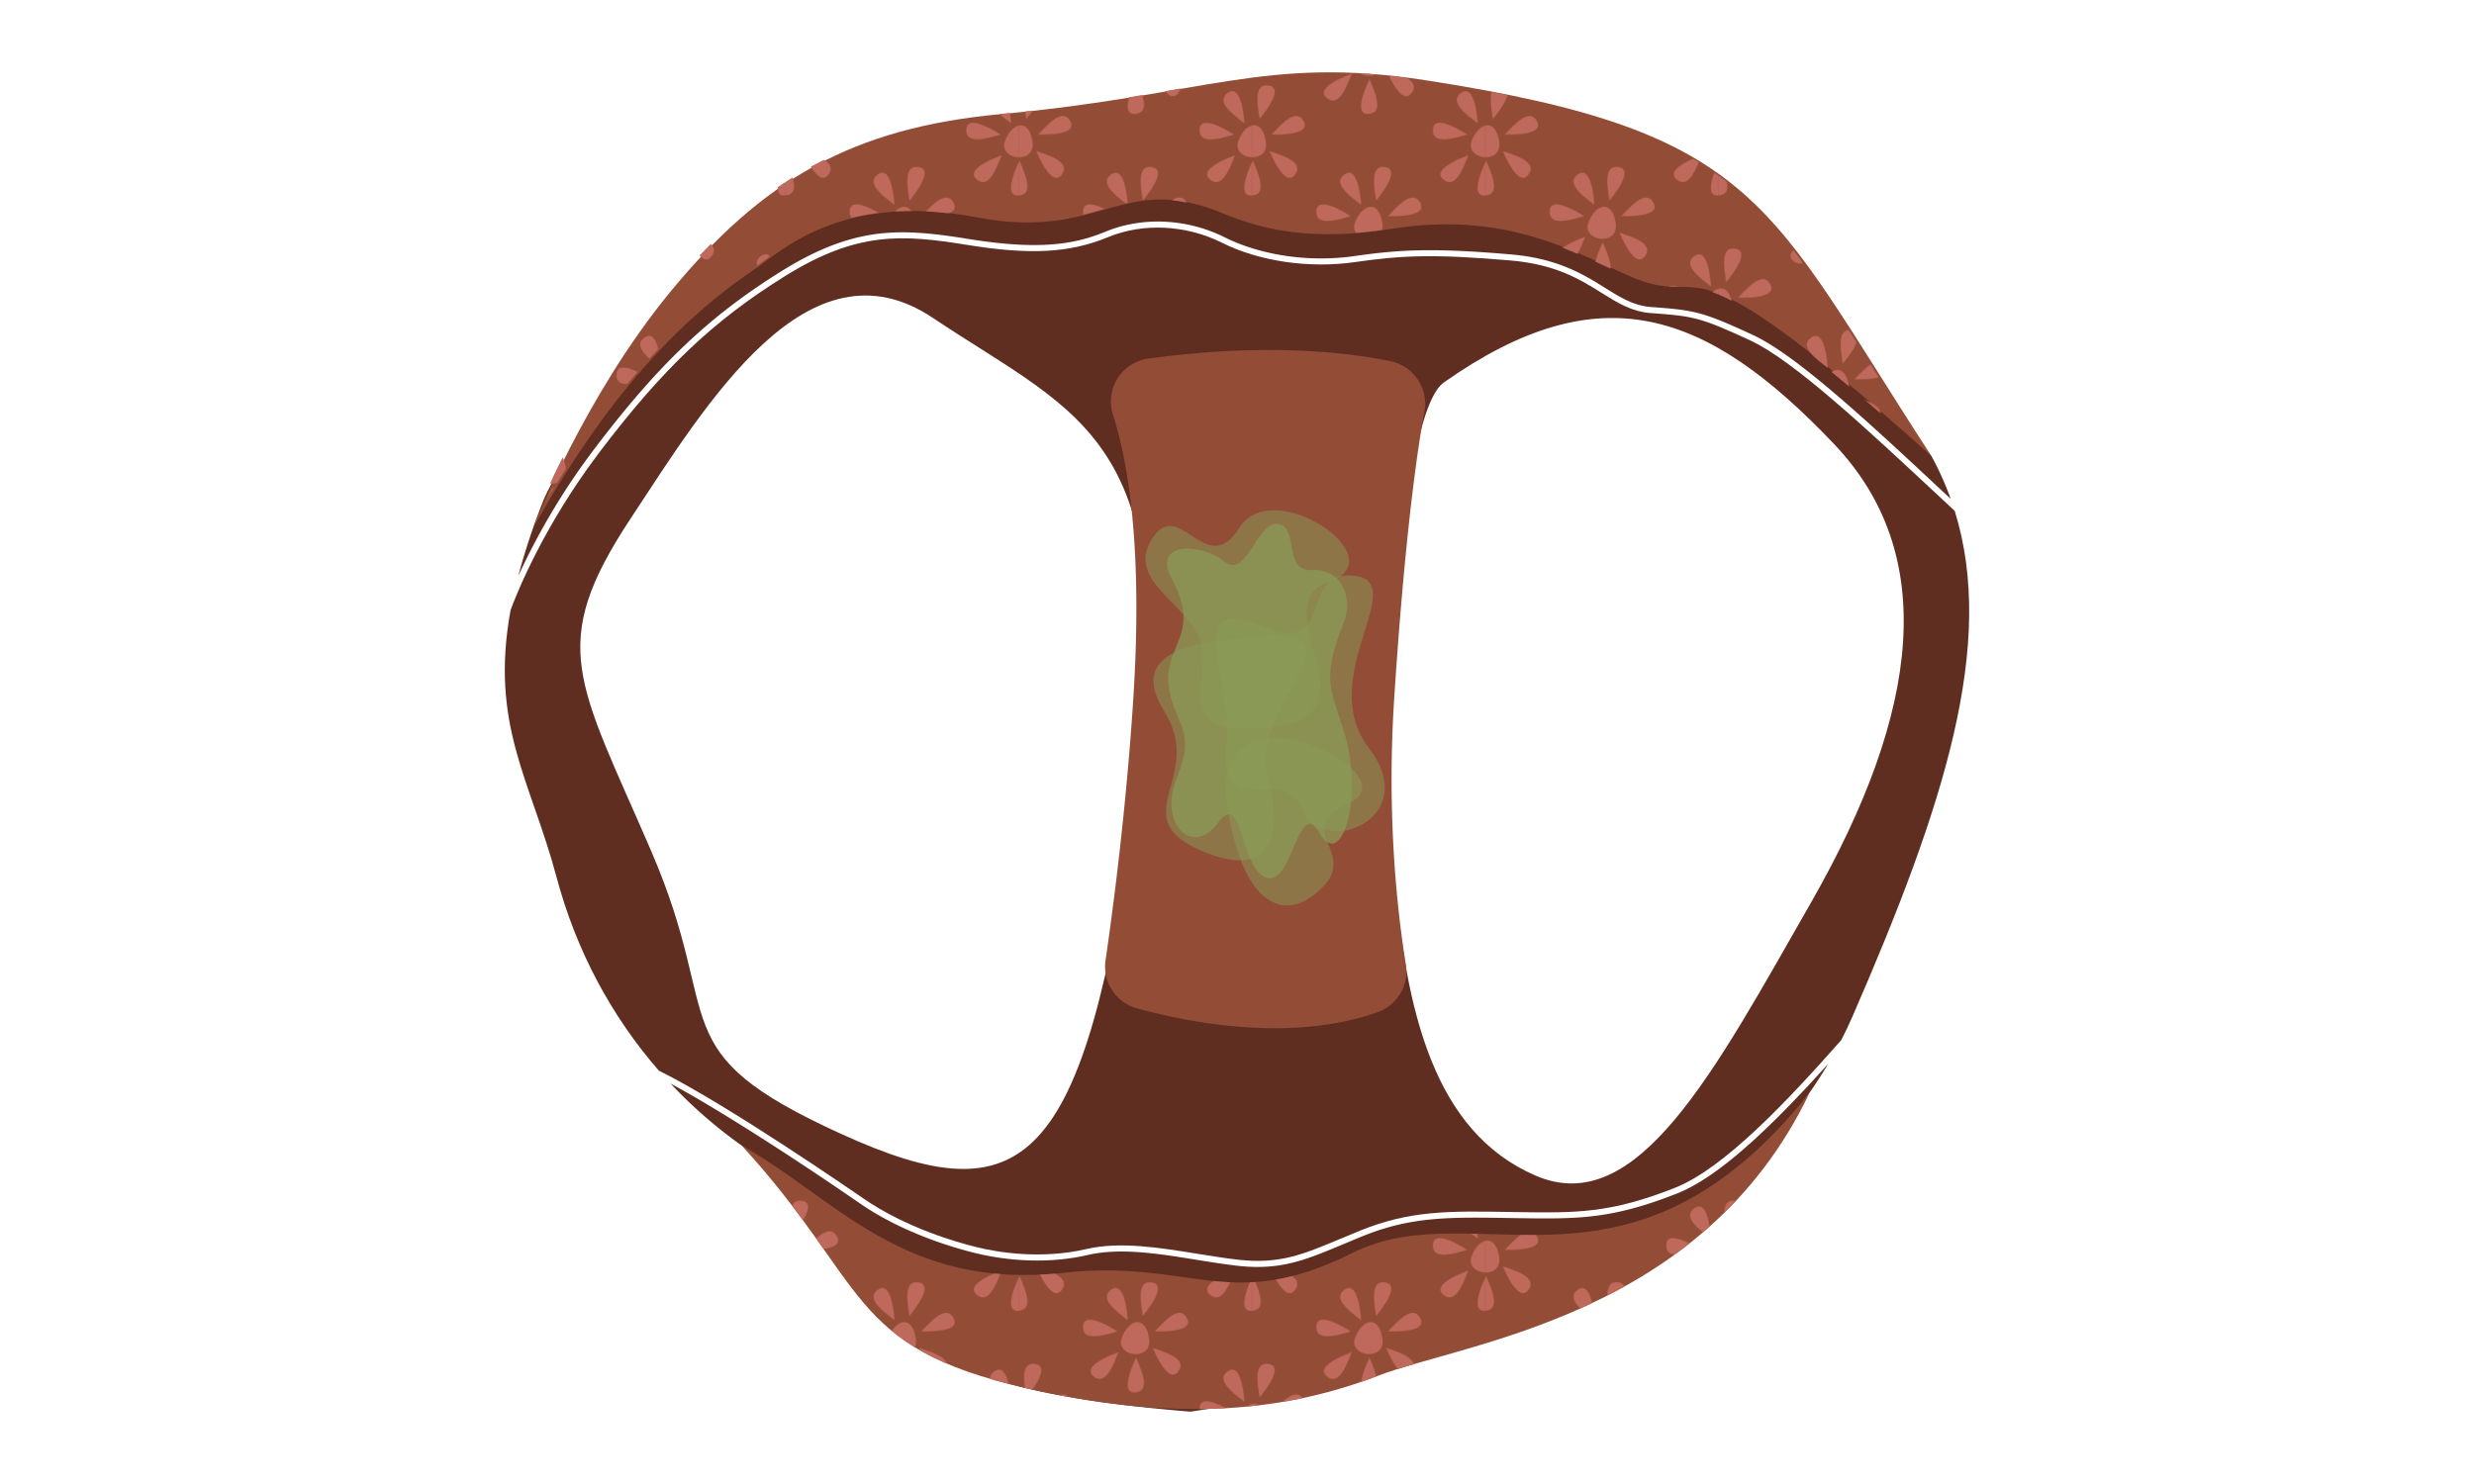 <svg xmlns="http://www.w3.org/2000/svg" xmlns:xlink="http://www.w3.org/1999/xlink" id="&#x421;&#x43B;&#x43E;&#x439;_1" data-name="&#x421;&#x43B;&#x43E;&#x439; 1" viewBox="0 0 2454.28 1472.57"><defs><style>.cls-1{fill:none;}.cls-2{fill:#bf685c;}.cls-3{fill:#602e21;}.cls-4{fill:#934d37;}.cls-5{fill:url(#Новый_узор);}.cls-6{fill:url(#Новый_узор-3);}.cls-7,.cls-8{fill:#8a9b56;}.cls-7{opacity:0.73;}.cls-8{opacity:0.51;}</style><pattern id="&#x41D;&#x43E;&#x432;&#x44B;&#x439;_&#x443;&#x437;&#x43E;&#x440;" data-name="&#x41D;&#x43E;&#x432;&#x44B;&#x439; &#x443;&#x437;&#x43E;&#x440;" width="325.77" height="228" patternTransform="translate(85.01 139.35) scale(0.71)" patternUnits="userSpaceOnUse" viewBox="0 0 325.77 228"><rect class="cls-1" width="325.77" height="228"></rect><path class="cls-2" d="M306.42,228.9c9-24.76,32.43-33.77,38.16,0S296.88,255.22,306.42,228.9Z"></path><path class="cls-2" d="M314.92,204c-16.33-12.65-41.56-30.91-22.14-43.12S314.92,204,314.92,204Z"></path><path class="cls-2" d="M300.33,219.86c-19.89,5.55-49.61,14.88-47.81-8S300.33,219.86,300.33,219.86Z"></path><path class="cls-2" d="M-19.35,228.9c9-24.76,32.43-33.77,38.16,0S-28.89,255.22-19.35,228.9Z"></path><path class="cls-2" d="M10.14,198c-3.06-20.42-8.68-51.06,13.79-46.47S10.14,198,10.14,198Z"></path><path class="cls-2" d="M27,219.64c14.23-15,35-38.23,45.13-17.68S27,219.64,27,219.64Z"></path><path class="cls-2" d="M306.42.9c9-24.76,32.43-33.77,38.16,0S296.88,27.22,306.42.9Z"></path><path class="cls-2" d="M301.79,20.88C294.07,40,283.37,69.29,266.34,53.93S301.79,20.88,301.79,20.88Z"></path><path class="cls-2" d="M326.59,28.53c8,19.06,20.93,47.39-2,48.43S326.59,28.53,326.59,28.53Z"></path><path class="cls-2" d="M143.54,114.9c9-24.76,32.43-33.77,38.15,0S134,141.22,143.54,114.9Z"></path><path class="cls-2" d="M173,84c-3.07-20.42-8.68-51.06,13.79-46.47S173,84,173,84Z"></path><path class="cls-2" d="M152,90c-16.33-12.65-41.56-30.91-22.14-43.12S152,90,152,90Z"></path><path class="cls-2" d="M137.45,105.86c-19.9,5.55-49.62,14.88-47.81-8S137.45,105.86,137.45,105.86Z"></path><path class="cls-2" d="M138.91,134.88c-7.72,19.16-18.42,48.41-35.45,33.05S138.91,134.88,138.91,134.88Z"></path><path class="cls-2" d="M163.71,142.53c8,19.06,20.92,47.39-2,48.43S163.71,142.53,163.71,142.53Z"></path><path class="cls-2" d="M187.07,128.9c19.54,6.68,49.33,15.78,34.91,33.62S187.07,128.9,187.07,128.9Z"></path><path class="cls-2" d="M189.83,105.64C204.06,90.67,224.78,67.41,235,88S189.83,105.64,189.83,105.64Z"></path><path class="cls-2" d="M-19.35.9c9-24.76,32.43-33.77,38.16,0S-28.89,27.22-19.35.9Z"></path><path class="cls-2" d="M.82,28.53c8,19.06,20.93,47.39-2,48.43S.82,28.53.82,28.53Z"></path><path class="cls-2" d="M24.18,14.9C43.73,21.58,73.51,30.68,59.1,48.52S24.18,14.9,24.18,14.9Z"></path></pattern><pattern id="&#x41D;&#x43E;&#x432;&#x44B;&#x439;_&#x443;&#x437;&#x43E;&#x440;-3" data-name="&#x41D;&#x43E;&#x432;&#x44B;&#x439; &#x443;&#x437;&#x43E;&#x440;" width="325.77" height="228" patternTransform="translate(85.01 112.9) scale(0.71)" patternUnits="userSpaceOnUse" viewBox="0 0 325.77 228"><rect class="cls-1" width="325.77" height="228"></rect><path class="cls-2" d="M306.42,228.9c9-24.76,32.43-33.77,38.16,0S296.88,255.22,306.42,228.9Z"></path><path class="cls-2" d="M314.92,204c-16.33-12.65-41.56-30.91-22.14-43.12S314.92,204,314.92,204Z"></path><path class="cls-2" d="M300.33,219.86c-19.89,5.55-49.61,14.88-47.81-8S300.33,219.86,300.33,219.86Z"></path><path class="cls-2" d="M-19.35,228.9c9-24.76,32.43-33.77,38.16,0S-28.89,255.22-19.35,228.9Z"></path><path class="cls-2" d="M10.14,198c-3.06-20.42-8.68-51.06,13.79-46.47S10.14,198,10.14,198Z"></path><path class="cls-2" d="M27,219.64c14.23-15,35-38.23,45.13-17.68S27,219.64,27,219.64Z"></path><path class="cls-2" d="M306.42.9c9-24.76,32.43-33.77,38.16,0S296.88,27.22,306.42.9Z"></path><path class="cls-2" d="M301.79,20.88C294.07,40,283.37,69.29,266.34,53.93S301.79,20.88,301.79,20.88Z"></path><path class="cls-2" d="M326.59,28.53c8,19.06,20.93,47.39-2,48.43S326.59,28.53,326.59,28.53Z"></path><path class="cls-2" d="M143.54,114.9c9-24.76,32.43-33.77,38.15,0S134,141.22,143.54,114.9Z"></path><path class="cls-2" d="M173,84c-3.07-20.42-8.68-51.06,13.79-46.47S173,84,173,84Z"></path><path class="cls-2" d="M152,90c-16.33-12.65-41.56-30.91-22.14-43.12S152,90,152,90Z"></path><path class="cls-2" d="M137.45,105.86c-19.9,5.55-49.62,14.88-47.81-8S137.45,105.86,137.45,105.86Z"></path><path class="cls-2" d="M138.91,134.88c-7.72,19.16-18.42,48.41-35.45,33.05S138.91,134.88,138.91,134.88Z"></path><path class="cls-2" d="M163.71,142.53c8,19.06,20.92,47.39-2,48.43S163.71,142.53,163.71,142.53Z"></path><path class="cls-2" d="M187.07,128.9c19.54,6.68,49.33,15.78,34.91,33.62S187.07,128.9,187.07,128.9Z"></path><path class="cls-2" d="M189.83,105.64C204.06,90.67,224.78,67.41,235,88S189.83,105.64,189.83,105.64Z"></path><path class="cls-2" d="M-19.35.9c9-24.76,32.43-33.77,38.16,0S-28.89,27.22-19.35.9Z"></path><path class="cls-2" d="M.82,28.53c8,19.06,20.93,47.39-2,48.43S.82,28.53.82,28.53Z"></path><path class="cls-2" d="M24.18,14.9C43.73,21.58,73.51,30.68,59.1,48.52S24.18,14.9,24.18,14.9Z"></path></pattern></defs><path class="cls-1" d="M1523.38,1166.59c101,43.62,177.23-103.1,273.23-270.95,109.45-191.34,126.21-346.13,23-454.84-126.92-133.64-232.68-170.12-387.28-61.23-44.78,31.54-60.47,353.05-49,488.52S1422.35,1123,1523.38,1166.59Z"></path><path class="cls-1" d="M1126.15,796.91c50.51-362.79-50.71-381-200.53-481.32-124-83-224.26,84.09-300,198.9-83.23,126.1-52.81,160.73,20.67,330.64s6.89,197.47,188.28,280.13S1075.63,1159.7,1126.15,796.91Z"></path><path class="cls-3" d="M775.56,268.89c34.09-21.21,64.09-32.9,94.4-36.78,27.78-3.56,55.29-.74,90.66,5,70.71,11.43,105.59,5.36,136.22-7.28,36.59-15.09,80.77-13,118.19,5.69,36.1,18,84.12,25,128.45,18.59,45.3-6.5,78.56-8.28,155.84-1.61,46.23,4,72.08,20.13,92.86,33.1,15.35,9.59,28.61,17.87,46.16,19.1,42.68,3,51,4.74,100.62,27.7,43.49,20.13,116.73,88.48,187.55,154.58l8.65,8.07A295.92,295.92,0,0,0,1916,452.49l-204.35-248L1353.46,92,898.83,151.49l-169.91,76.4S563,435.1,538.34,498.41a674.64,674.64,0,0,0-24.24,73.21,680.3,680.3,0,0,1,75.52-126.14C653.19,361.53,703.59,313.68,775.56,268.89Z"></path><path class="cls-3" d="M968.82,1237.54c21.24,5.2,63.67,12.34,109.16,1.84,33.28-7.67,72.21-1.37,109.86,4.73,14.06,2.27,27.35,4.43,40.38,5.89,41,4.62,63.76-4.92,101.48-20.73,6.29-2.64,12.79-5.36,19.92-8.25,49.21-20,88.12-19.33,147-18.4l6.9.11c60.27.93,93.47,1.44,157.9-24,48.71-19.26,110.69-85,165.2-146.69q6-11.7,11.3-23.87c90.87-208.75,142.36-369,101.22-501.19l-16.74-15.62c-70.48-65.77-143.36-133.78-186-153.52-49.6-23-56.83-24.22-98.52-27.15-19-1.34-32.89-10-48.92-20-21.28-13.29-45.4-28.35-90.19-32.21-77.19-6.66-108.76-5-154.48,1.57-45.49,6.53-94.83-.63-132-19.16-35.89-17.89-78.21-20-113.23-5.51-37.84,15.61-76.94,17.76-139.46,7.65-64.77-10.47-109.28-13.61-180.93,31C707.45,318.34,657.49,365.8,594.41,449.1c-55.26,73-81.81,139.77-87.87,156.16C485.64,719.18,526.41,774,552.12,870.39c19.6,73.48,54.77,138.41,101.47,192,67.69,33.39,196.77,122.58,202.72,126.7C898.57,1218.33,949.07,1232.72,968.82,1237.54Zm463.48-858c154.6-108.89,260.36-72.41,387.28,61.23,103.24,108.71,86.48,263.5-23,454.84-96,167.85-172.2,314.57-273.23,270.95s-128.59-163-140.07-298.5S1387.52,411.11,1432.3,379.57Zm-786,465.56c-73.48-169.91-103.9-204.54-20.67-330.64,75.77-114.81,176-281.9,300-198.9,149.82,100.29,251,118.53,200.53,481.32s-110.22,411-291.61,328.35S719.73,1015,646.26,845.13Z"></path><path class="cls-3" d="M1663.64,1184.29c-65.53,25.89-99.15,25.38-160.19,24.44l-6.9-.11c-58.17-.92-96.6-1.53-144.68,18-7.09,2.88-13.58,5.6-19.85,8.22-31,13-53.32,22.35-84.44,22.35a179.33,179.33,0,0,1-20-1.18c-13.18-1.49-27.16-3.75-40.67-5.94-37.08-6-75.42-12.21-107.55-4.8-46.7,10.77-90.18,3.46-111.94-1.86-20.07-4.9-71.41-19.53-114.49-49.36-45.17-31.28-132-88.9-187.72-118.86a469.52,469.52,0,0,0,70.63,61.59c197.46,140.06,63.73,232.73,445.07,264,0,0,464.94-62.24,632.71-345.14C1763.17,1111.57,1708.33,1166.63,1663.64,1184.29Z"></path><path class="cls-4" d="M1916,452.49C1654.26,218,1701.38,311.76,1615.22,273.39c-58.45-26-125-63.94-234.57-46.31-75.23,12.11-125.29,2.13-165.39-14.63-104.34-43.61-120.65,27.24-246.55,3.14-134.94-25.83-196.19,35.67-219.13,50.92C635.13,342.57,566.53,458.25,529.23,522.89c0,0,50.44-129.51,135.4-232.87C756.39,178.38,845.56,126.8,993,113.22,1194.61,94.64,1255,55.05,1413.76,79.55,1747.43,131.05,1753,202.21,1916,452.49Z"></path><path class="cls-5" d="M1913.49,452.49c-261.76-234.51-214.64-140.73-300.8-179.1-58.45-26-125-63.94-234.57-46.31-75.22,12.11-125.29,2.13-165.39-14.63-104.33-43.61-120.64,27.24-246.55,3.14C831.25,189.76,770,251.26,747.05,266.51,632.61,342.57,564,458.25,526.7,522.89c0,0,50.44-129.51,135.4-232.87C753.86,178.38,843,126.8,990.44,113.22c201.64-18.58,262.07-58.17,420.79-33.67C1744.91,131.05,1750.46,202.21,1913.49,452.49Z"></path><path class="cls-4" d="M1379.34,358.43c-44.95-9.26-125.22-18.2-240-2.64a43,43,0,0,0-35.22,55.73c14.73,45.83,29.82,131.52,20.13,282-7.08,110-20.09,208.59-27.51,259.33a43,43,0,0,0,31.08,47.71c52.83,14.5,153.42,34,238.63,3.88A43,43,0,0,0,1394.65,957c-7.74-47.49-19.33-144-11.58-263.45,8.53-131.57,19.69-229.74,30-285A43.09,43.09,0,0,0,1379.34,358.43Z"></path><path class="cls-4" d="M1794.94,1084.74c-178.57,223.37-330.5,97.19-453,158.42S1182.41,1249,1055,1263c-159.13,17.5-225-73.47-319.16-126.28C862.09,1274.5,839.13,1336.5,1018,1377.49c138,31.63,247.37,26.63,348.47-12.12C1454.83,1331.51,1688.7,1306.65,1794.94,1084.74Z"></path><path class="cls-6" d="M1794.94,1084.74c-178.57,223.37-330.5,97.19-453,158.42S1182.41,1249,1055,1263c-159.13,17.5-225-73.47-319.16-126.28C862.09,1274.5,839.13,1336.5,1018,1377.49c138,31.63,247.37,26.63,348.47-12.12C1454.83,1331.51,1688.7,1306.65,1794.94,1084.74Z"></path><path class="cls-7" d="M1162.38,574.12c-19.68-36.54,28.47-35.91,51.55-17.25s31.94-38.55,53.42-37,5.42,47.84,33.71,45.77,42.64,26,31.75,52.79c-23.4,57.66-11.12,68,1.43,110.89,18.48,63.1-3.66,134.95-25.21,97.42s-26.58,53.9-53,44.08-23-88.35-47.75-54.3-60.17,2-40.4-46.11-4.39-51.24-8.57-91.2S1192.17,629.46,1162.38,574.12Z"></path><path class="cls-8" d="M1257.15,722.35c-81.8,6.67-64.19-24.82-64-72.09s-78.4-68.73-51-114.39,54.3,41,87.4-12.15,156.82,30.83,88.48,53.83S1374.6,712.76,1257.15,722.35Z"></path><path class="cls-8" d="M1216.89,736.73c6.42-56.58-42.76-149.69,33.44-116s35.56-55.77,92.79-49.47-39,100.86,14.89,171.06-46.42,109.58-65.77,61S1207.56,819,1216.89,736.73Z"></path><path class="cls-8" d="M1225.41,633.89c-27.12,4-110.67,8.35-70.3,72.17s-38.77,103.76,33.19,136.51,86-10.33,68.71-77.33S1373.35,612.22,1225.41,633.89Z"></path><path class="cls-8" d="M1217.61,800c13.84,93,53.49,119.46,92.64,82.16s-31.24-57.82,29.7-86.4S1197.68,666.11,1217.61,800Z"></path></svg>